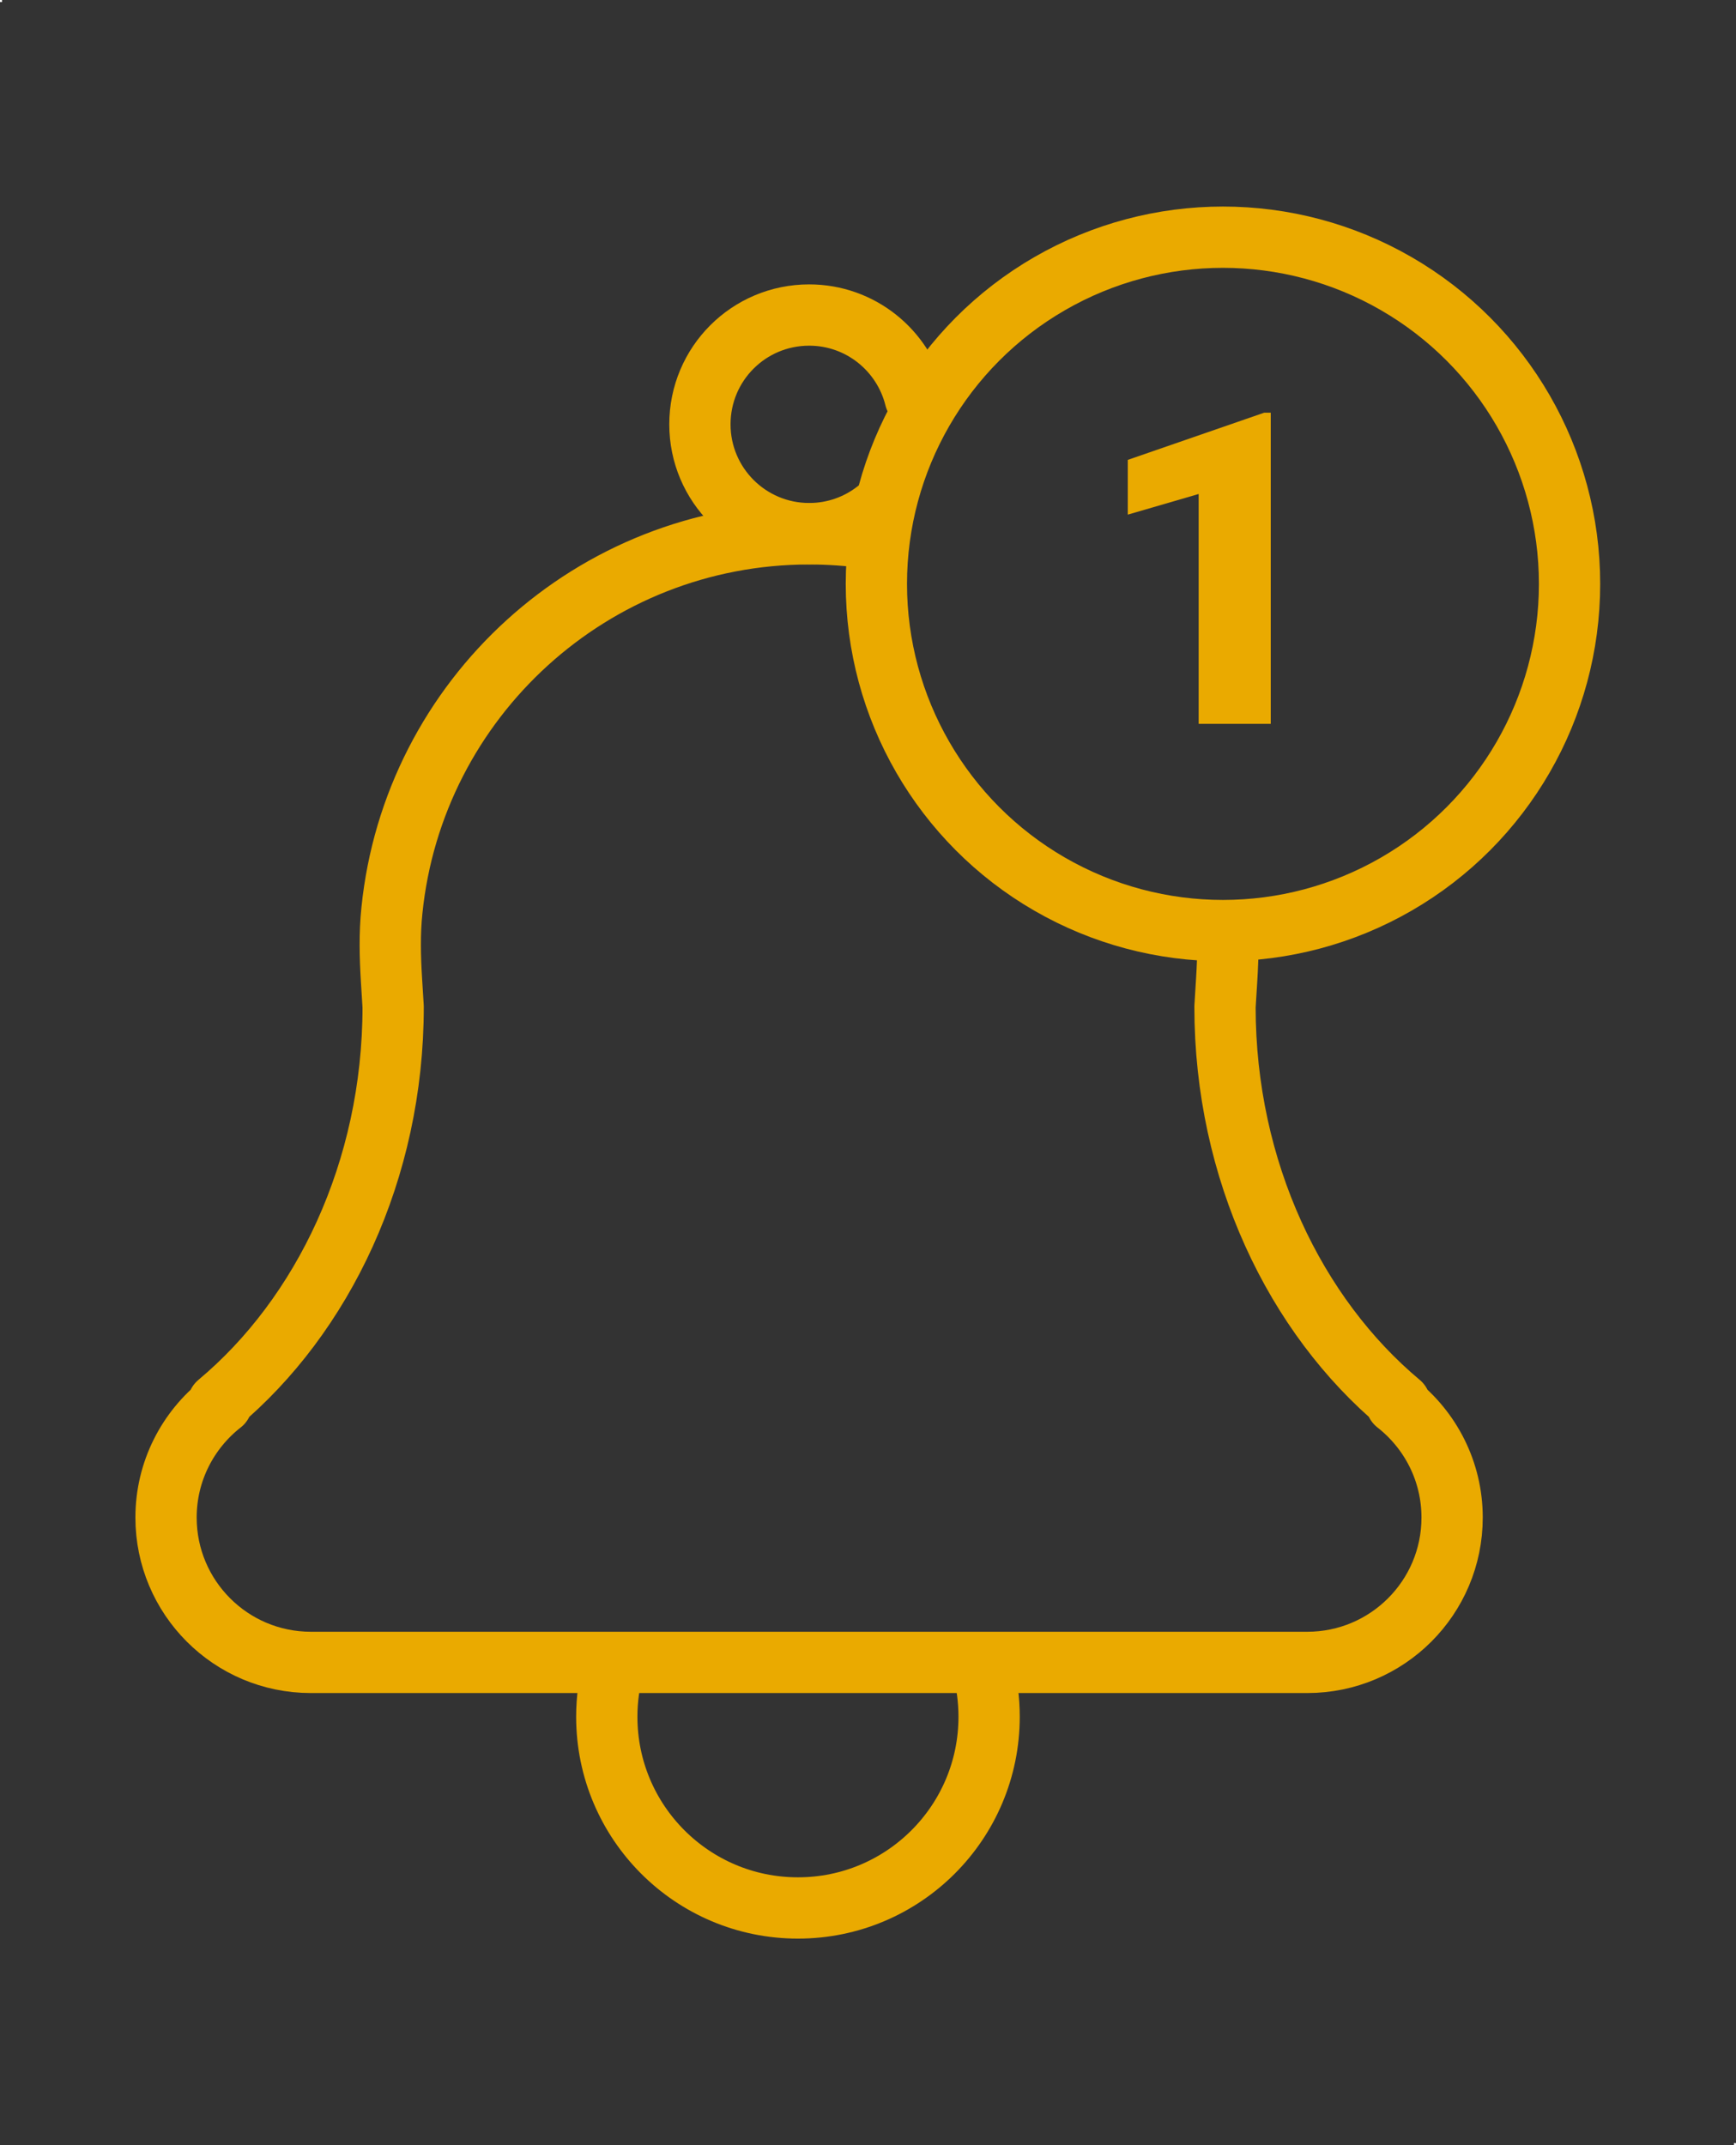 <?xml version="1.0" encoding="UTF-8"?><svg id="Capa_1" xmlns="http://www.w3.org/2000/svg" viewBox="0 0 85 105"><rect x="0" y="0" width="85" height="105" fill="#333333" stroke="none"/><defs><style>.cls-1{fill:none;stroke:#eaaa00;stroke-linecap:round;stroke-linejoin:round;stroke-width:3px;}.cls-2{fill:#fff;}.cls-2,.cls-3{stroke-width:0px;}.cls-3{fill:#eaaa00;}</style></defs><path class="cls-1" d="m42.91,24.99c-.91.71-2.05,1.13-3.29,1.13-2.95,0-5.35-2.39-5.35-5.35s2.39-5.35,5.35-5.35c2.51,0,4.61,1.73,5.19,4.06"/><circle class="cls-1" cx="59.88" cy="28.58" r="16.97"/><path class="cls-1" d="m48.11,81.61c.21.77.32,1.58.32,2.42,0,5.17-4.19,9.36-9.36,9.36s-9.36-4.19-9.36-9.36c0-.87.12-1.7.34-2.5"/><path class="cls-1" d="m42.51,26.33c-.94-.13-1.91-.2-2.89-.2-10.63,0-19.38,8.08-20.43,18.43-.12,1.14-.09,2.29-.02,3.43l.08,1.29c0,8.03-3.45,15.13-8.57,19.41h.18c-1.66,1.3-2.73,3.32-2.73,5.59,0,3.91,3.17,7.09,7.09,7.09h48.79c3.91,0,7.09-3.17,7.09-7.09,0-2.27-1.07-4.29-2.73-5.59h.18c-5.12-4.28-8.57-11.38-8.57-19.41l.08-1.29c.04-.66.07-1.33.06-1.99"/><path class="cls-3" d="m62.22,35.43h-3.53v-11.25l-3.47,1.01v-2.68l6.68-2.31h.32v15.22Z"/><rect class="cls-2" width=".1" height=".1"/><rect class="cls-2" x="84.9" y="104.9" width=".1" height=".1"/></svg>